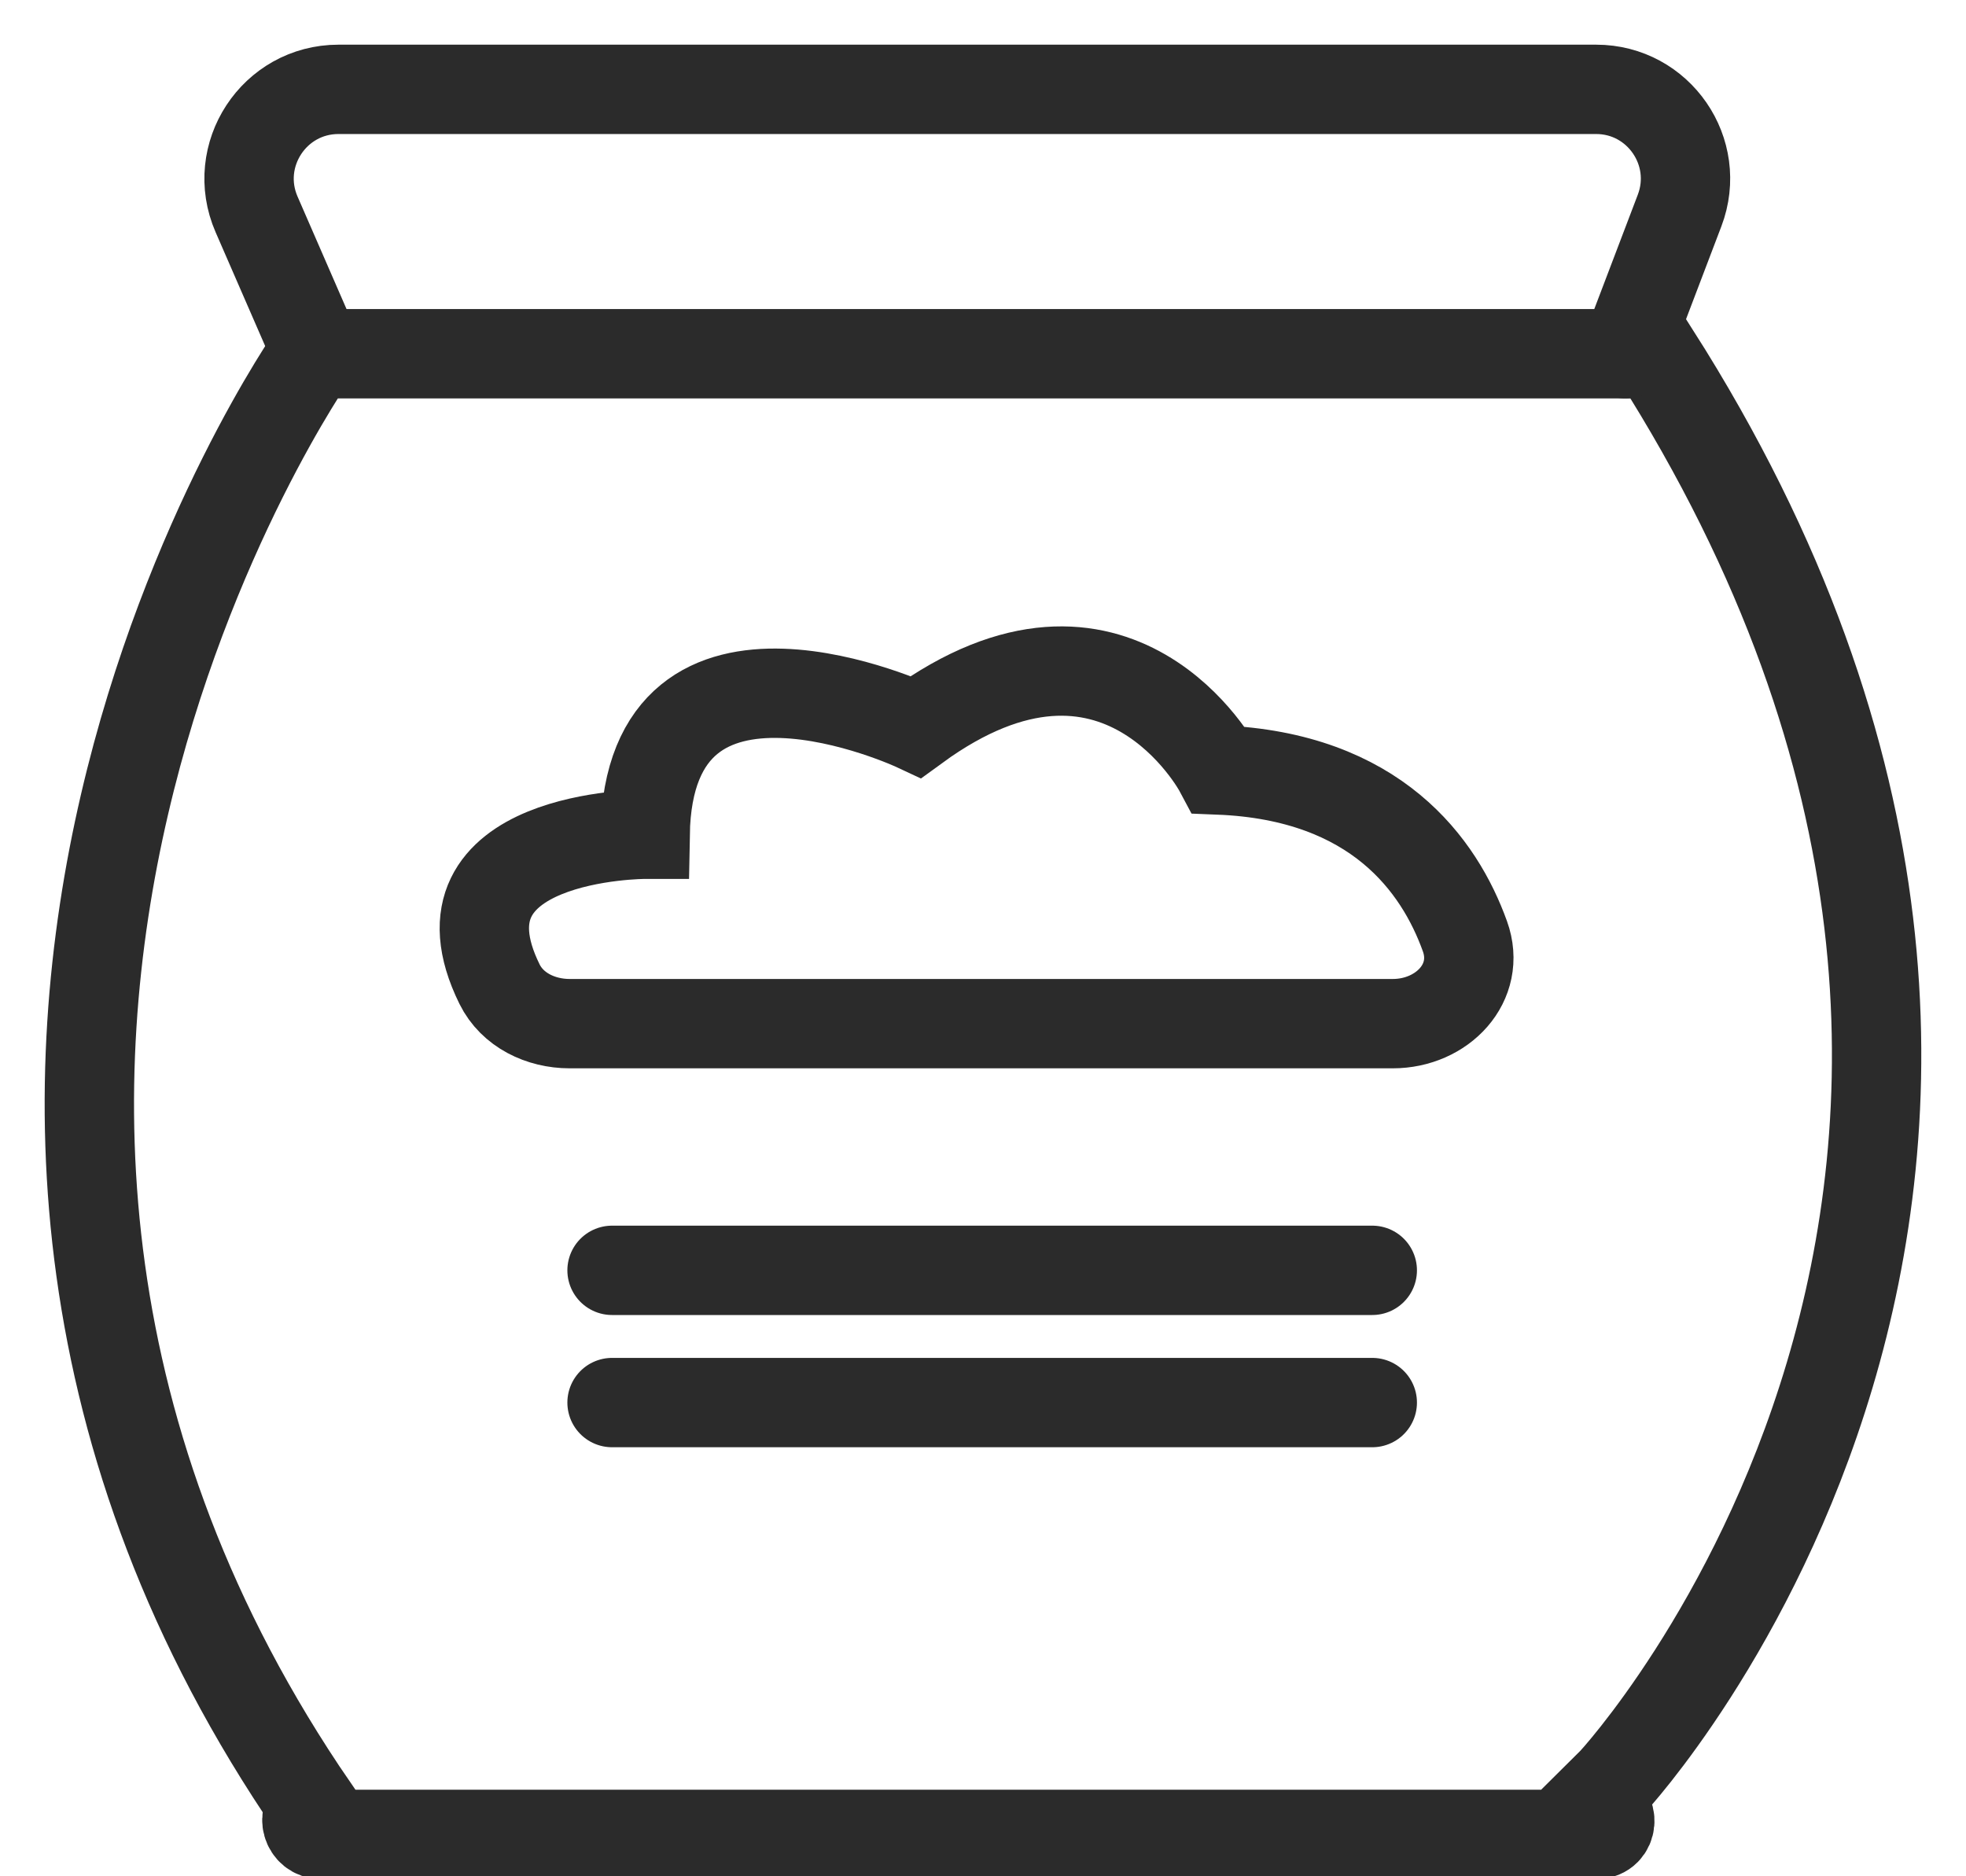 <?xml version="1.0" encoding="UTF-8"?> <svg xmlns="http://www.w3.org/2000/svg" width="22" height="21" viewBox="0 0 22 21" fill="none"><g clip-path="url(#clip0_1365_937)"><path d="M3.51 20.531H6.051H9.524H12.997H16.785H17.452L18.048 19.939C18.048 19.939 24.362 13.133 18.521 3.959H3.51C3.51 3.959 -2.138 12.002 3.51 20.235V20.235C3.373 20.32 3.433 20.531 3.594 20.531H11.418H17.865C18.048 20.531 18.07 20.266 17.89 20.235V20.235" stroke="#2B2B2B" stroke-miterlimit="10"></path><path d="M6.849 15.698H15.356" stroke="#2B2B2B" stroke-miterlimit="10" stroke-linecap="round"></path><path d="M6.849 14.218H15.356" stroke="#2B2B2B" stroke-miterlimit="10" stroke-linecap="round"></path><path d="M3.55 3.959L2.871 2.399C2.584 1.738 3.068 1 3.788 1H17.861C18.561 1 19.044 1.701 18.795 2.356L18.185 3.959" stroke="#2B2B2B" stroke-miterlimit="10" stroke-linecap="round"></path><path d="M5.59 11.015C5.733 11.305 6.051 11.457 6.374 11.457H15.586C16.138 11.457 16.58 10.999 16.393 10.479C16.108 9.687 15.399 8.688 13.64 8.618C13.64 8.618 12.507 6.489 10.25 8.135C10.25 8.135 7.263 6.735 7.219 9.337C7.219 9.337 4.763 9.337 5.59 11.015Z" stroke="#2B2B2B" stroke-miterlimit="10"></path></g><defs><clipPath id="clip0_1365_937"><rect width="22" height="21" fill="white"></rect></clipPath></defs></svg> 
